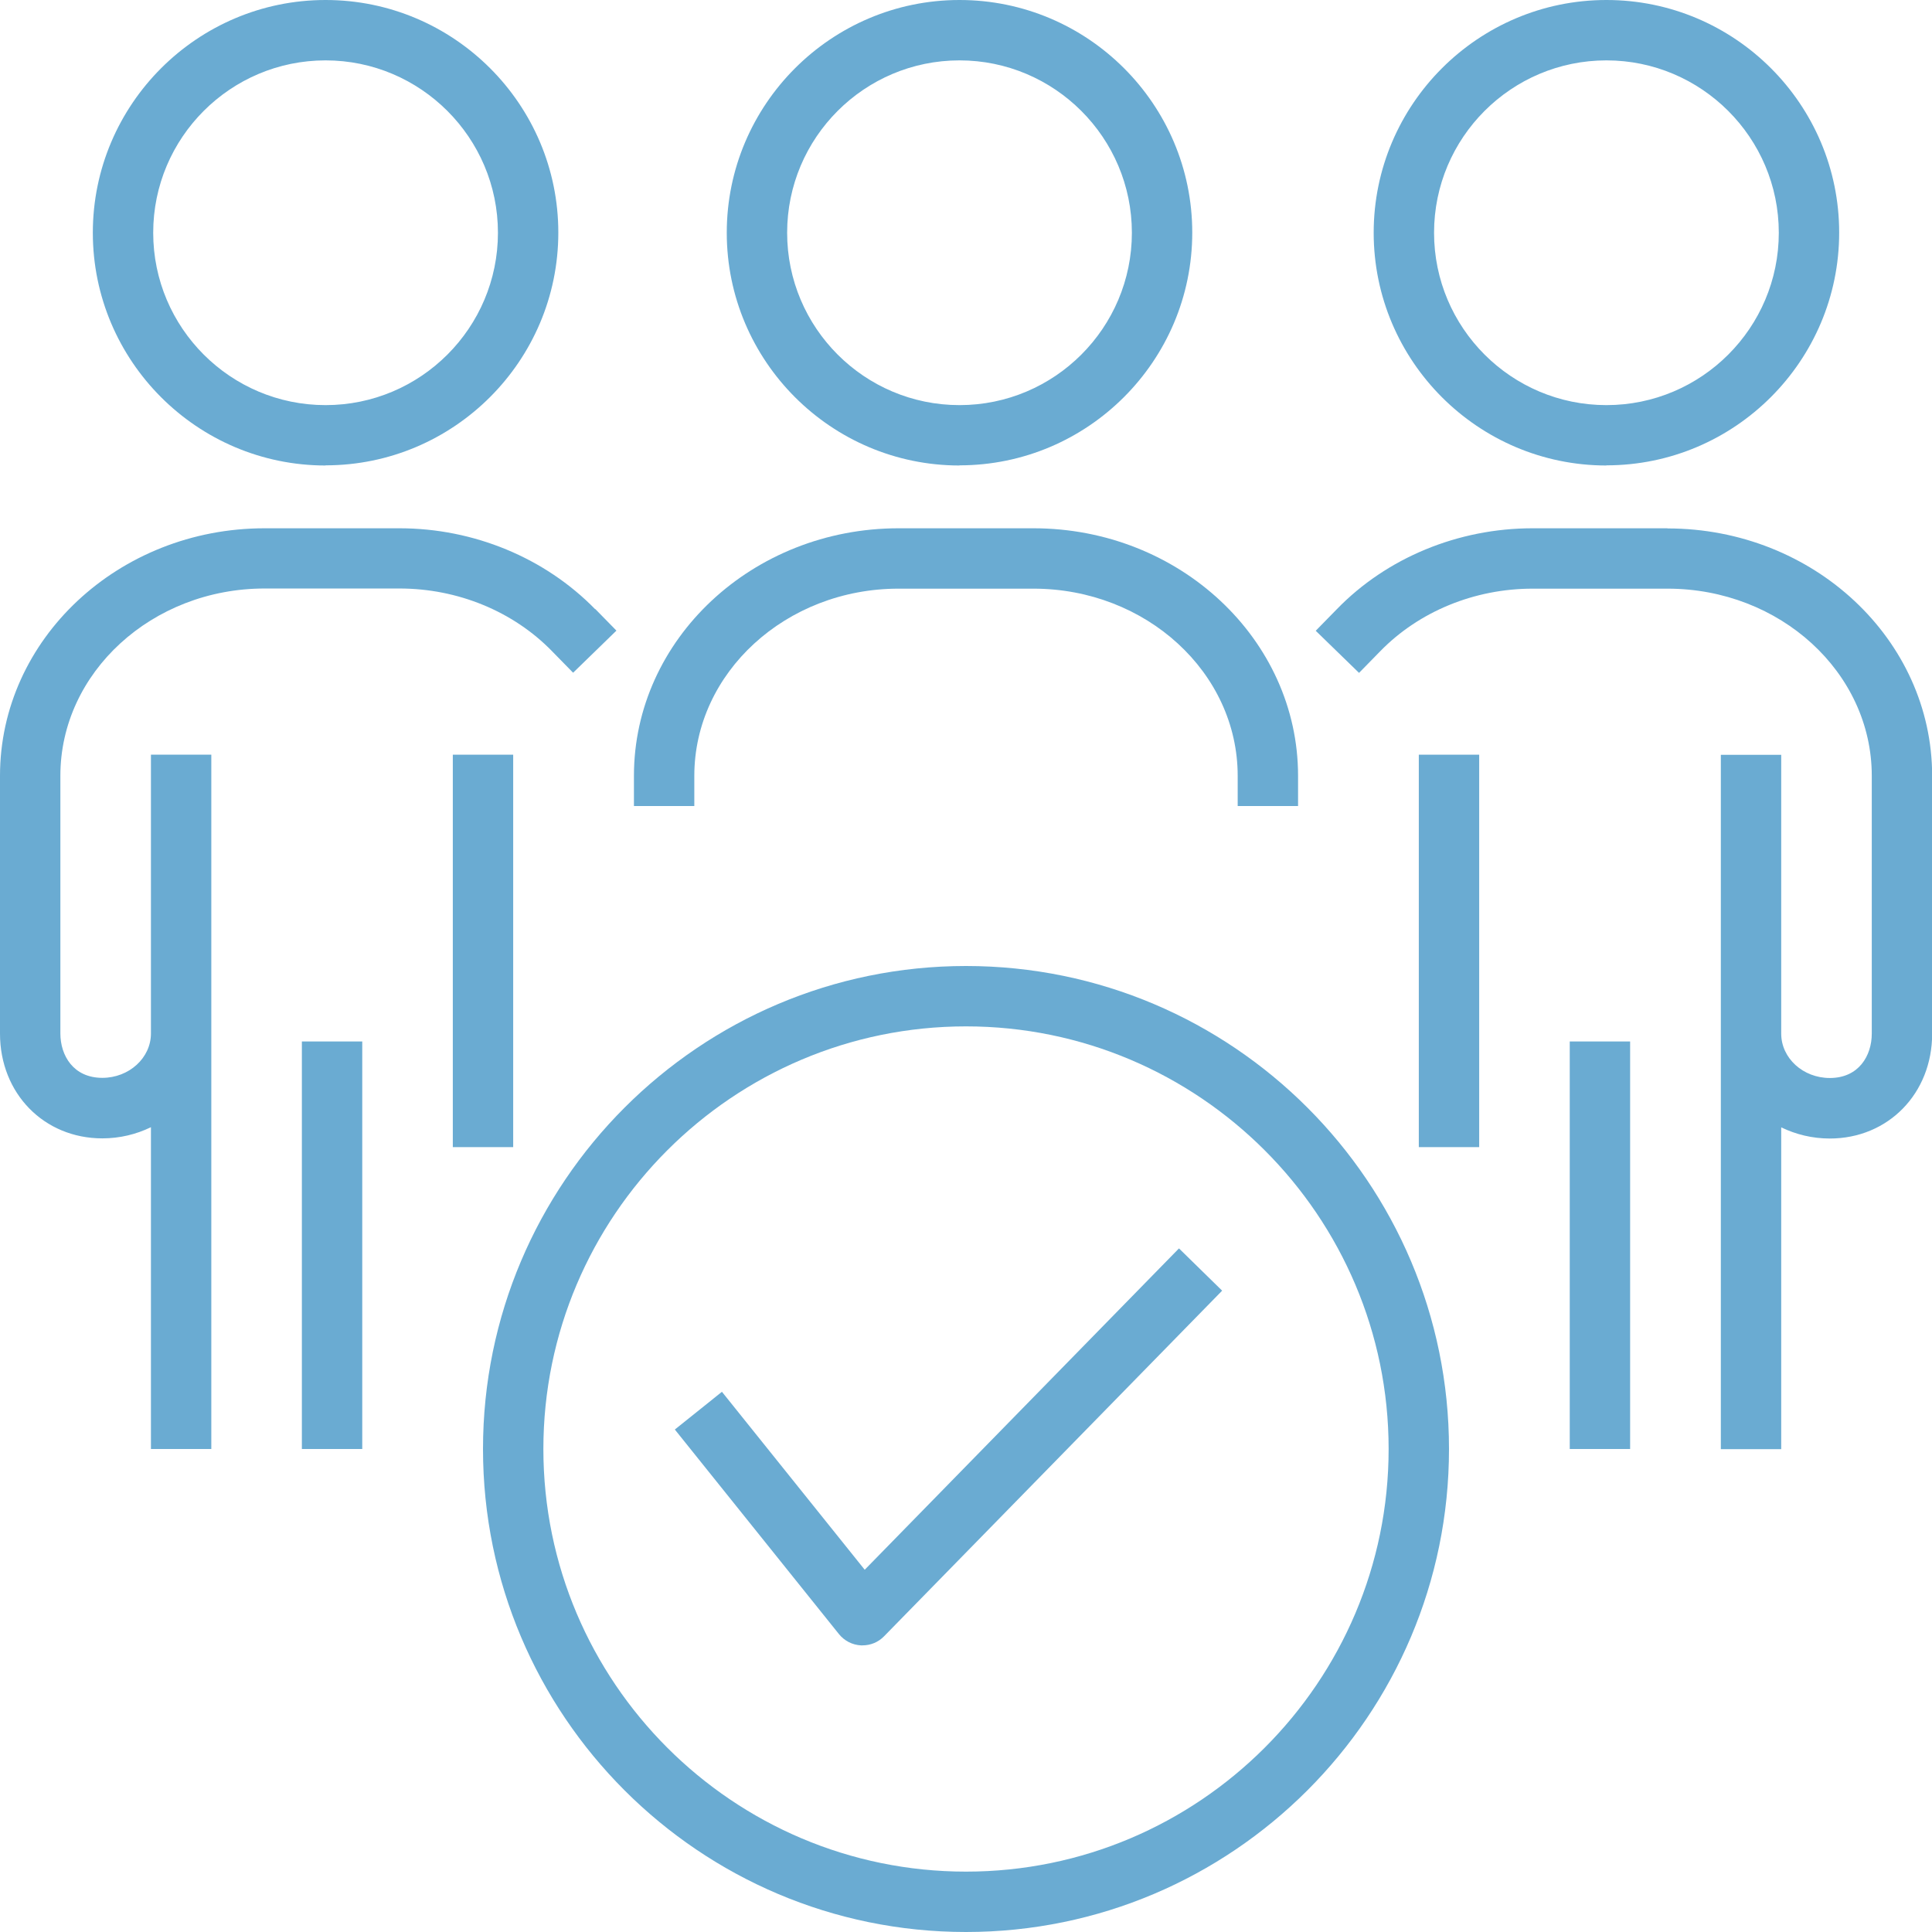 <?xml version="1.0" encoding="UTF-8"?>
<svg xmlns="http://www.w3.org/2000/svg" width="128" height="128" viewBox="0 0 128 128" fill="none">
  <g clip-path="url(#clip0_4_62)">
    <path d="M63.57 30.83C72.07 30.83 78.99 23.91 78.99 15.41C78.99 6.91 72.07 0 63.57 0C55.07 0 48.15 6.92 48.15 15.42C48.15 23.92 55.07 30.84 63.57 30.84V30.83ZM63.57 4C69.86 4 74.99 9.12 74.99 15.42C74.99 21.72 69.87 26.84 63.57 26.84C57.27 26.84 52.15 21.72 52.15 15.42C52.15 9.12 57.27 4 63.57 4V4Z" fill="#6AABD2"></path>
    <path d="M68.47 35H59.53C49.86 35 42 42.35 42 51.4V53.4H46V51.4C46 44.57 52.07 39 59.53 39H68.47C75.93 39 82 44.56 82 51.4V53.4H86V51.4C86 42.36 78.14 35 68.47 35Z" fill="#6AABD2"></path>
    <path d="M21.57 30.83C30.07 30.83 36.99 23.91 36.99 15.41C36.99 6.91 30.07 0 21.57 0C13.07 0 6.15 6.92 6.15 15.42C6.15 23.92 13.07 30.84 21.57 30.84V30.83ZM21.57 4C27.86 4 32.99 9.12 32.99 15.42C32.99 21.72 27.87 26.84 21.57 26.84C15.27 26.84 10.15 21.72 10.15 15.42C10.15 9.12 15.27 4 21.57 4Z" fill="#6AABD2"></path>
    <path d="M34 50H30V76H34V50Z" fill="#6AABD2"></path>
    <path d="M39.43 40.36C36.11 36.96 31.39 35 26.47 35H17.53C7.86 35 0 42.35 0 51.4V68.48C0 72.44 2.91 75.42 6.78 75.42C7.94 75.42 9.03 75.15 10 74.68V96H14V50H10V68.47C10 70.09 8.55 71.41 6.78 71.41C4.86 71.41 4 69.93 4 68.47V51.39C4 44.56 10.07 38.99 17.53 38.99H26.47C30.32 38.99 34 40.5 36.57 43.14L37.97 44.57L40.84 41.78L39.44 40.35L39.43 40.36Z" fill="#6AABD2"></path>
    <path d="M24 69H20V96H24V69Z" fill="#6AABD2"></path>
    <path d="M106.43 30.83C114.93 30.83 121.85 23.91 121.85 15.41C121.85 6.91 114.93 0 106.43 0C97.93 0 91.01 6.92 91.01 15.42C91.01 23.92 97.93 30.84 106.43 30.84V30.83ZM106.43 4C112.72 4 117.85 9.12 117.85 15.42C117.85 21.72 112.73 26.84 106.43 26.84C100.13 26.84 95.01 21.72 95.01 15.42C95.01 9.12 100.13 4 106.43 4Z" fill="#6AABD2"></path>
    <path d="M98 50H94V76H98V50Z" fill="#6AABD2"></path>
    <path d="M110.47 35H101.53C96.61 35 91.88 36.95 88.57 40.36L87.17 41.79L90.04 44.58L91.44 43.15C94.01 40.51 97.69 39 101.54 39H110.48C117.94 39 124.01 44.56 124.01 51.4V68.48C124.01 69.94 123.15 71.42 121.23 71.42C119.45 71.42 118.01 70.1 118.01 68.48V50.01H114.01V96.01H118.01V74.69C118.98 75.16 120.07 75.43 121.23 75.43C125.09 75.43 128.01 72.45 128.01 68.49V51.41C128.01 42.37 120.15 35.01 110.48 35.01L110.47 35Z" fill="#6AABD2"></path>
    <path d="M108 69H104V96H108V69Z" fill="#6AABD2"></path>
    <path d="M57.14 109.01C57.14 109.01 57.07 109.01 57.04 109.01C56.47 108.98 55.94 108.71 55.58 108.26L44.71 94.71L47.83 92.21L57.29 104L78.11 82.71L80.97 85.51L58.57 108.41C58.19 108.8 57.68 109.01 57.14 109.01V109.01Z" fill="#6AABD2"></path>
    <path d="M64 128C46.35 128 32 113.65 32 96C32 78.35 46.35 64 64 64C81.65 64 96 78.35 96 96C96 113.65 81.64 128 64 128ZM64 68C48.56 68 36 80.56 36 96C36 111.44 48.56 124 64 124C79.44 124 92 111.44 92 96C92 80.56 79.44 68 64 68Z" fill="#6AABD2"></path>
  </g>
  <defs>
    <clipPath id="clip0_4_62">
      <rect width="128" height="128" fill="white"></rect>
    </clipPath>
  </defs>
</svg>
